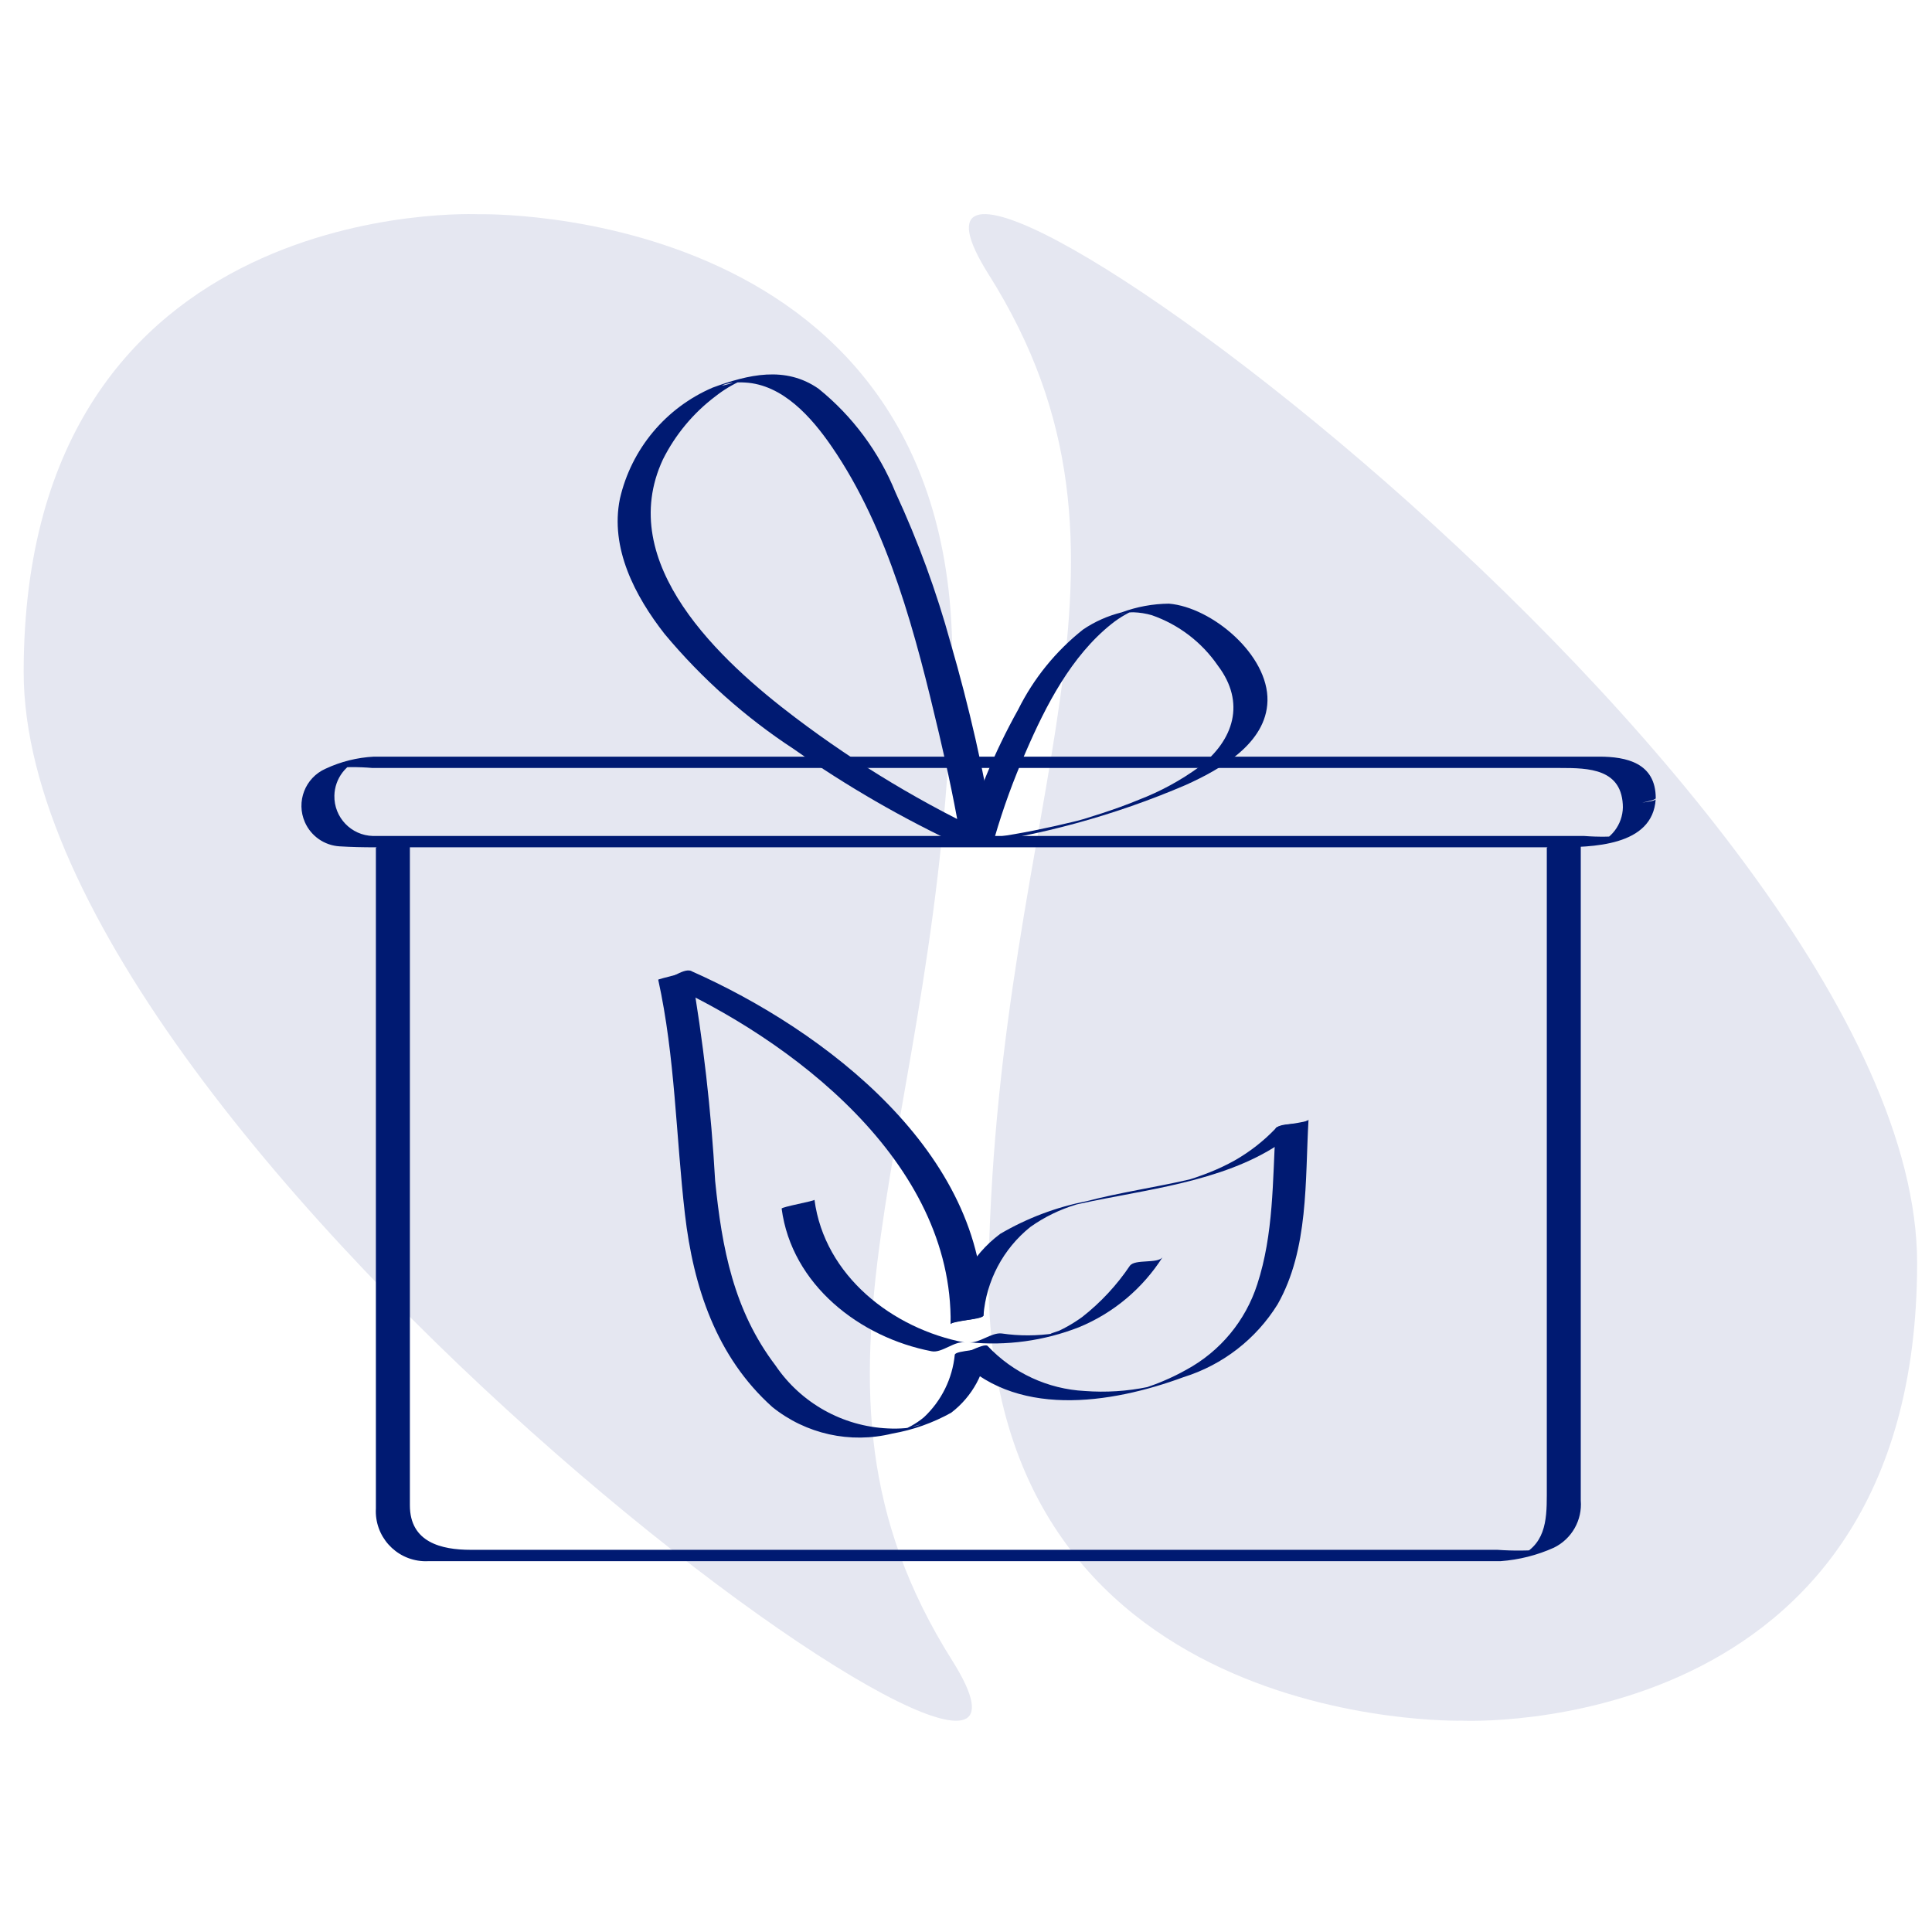 <?xml version="1.0" encoding="utf-8"?>
<!-- Generator: Adobe Illustrator 16.0.0, SVG Export Plug-In . SVG Version: 6.00 Build 0)  -->
<!DOCTYPE svg PUBLIC "-//W3C//DTD SVG 1.1//EN" "http://www.w3.org/Graphics/SVG/1.1/DTD/svg11.dtd">
<svg version="1.1" xmlns:x="http://ns.adobe.com/Extensibility/1.0/" xmlns:i="http://ns.adobe.com/AdobeIllustrator/10.0/" xmlns:graph="http://ns.adobe.com/Graphs/1.0/"
	 xmlns="http://www.w3.org/2000/svg" xmlns:xlink="http://www.w3.org/1999/xlink" xmlns:a="http://ns.adobe.com/AdobeSVGViewerExtensions/3.0/"
	 x="0px" y="0px" width="200px" height="200px" viewBox="0 0 200 200" style="enable-background:new 0 0 200 200;"
	 xml:space="preserve">
<g id="Calque_1">
	<g>
		<path style="fill:#E5E7F1;" d="M102.345,28.412C83.708-1.15,198.479,81.102,198.46,130.757
			c-0.018,49.651-47.11,47.367-47.11,47.367s-50.047,1.303-49.005-47.367C103.387,82.088,120.989,57.977,102.345,28.412z"/>
		<path style="fill:#E5E7F1;" d="M98.565,171.885c18.638,29.563-96.132-52.69-96.115-102.34
			C2.47,19.889,49.562,22.178,49.562,22.178s50.045-1.303,49.005,47.367C97.525,118.213,79.929,142.323,98.565,171.885z"/>
		<path style="fill:#001A72;" d="M160.125,87.775v67.009c0,2.707-0.168,5.275-3.179,6.457l0.852-0.241l-0.466,0.131
			c0.854-0.223,1.71-0.514,2.562-0.736c-1.626,0.145-3.261,0.159-4.889,0.042H48.729c-3.042,0-6.298-0.774-6.298-4.606V86.865
			c0,0.277-3.519,0.58-3.519,0.91v68.376c-0.162,2.851,2.021,5.297,4.874,5.459c0.196,0.012,0.391,0.012,0.585,0h110.973
			c1.904-0.14,3.771-0.61,5.512-1.393c1.848-0.902,2.955-2.848,2.784-4.897V86.865c0,0.279-3.519,0.582-3.519,0.912L160.125,87.775z
			"/>
		<path style="fill:#001A72;" d="M168,83.572c-0.035,1.797-1.234,3.365-2.96,3.867c1.112-0.297,2.226-0.659,3.34-0.955
			c-1.458,0.15-2.927,0.17-4.386,0.056H38.612c-2.259-0.053-4.048-1.926-3.997-4.184c0.042-1.764,1.208-3.305,2.894-3.818
			c-1.112,0.297-2.226,0.691-3.339,0.985c1.457-0.139,2.926-0.147,4.385-0.022h122.932c2.951,0,6.514,0.042,6.514,4.138
			c0-0.279,3.401-0.682,3.401-1.01c0-3.659-3.054-4.301-5.85-4.301H38.709c-1.731,0.089-3.43,0.512-5.003,1.248
			c-2.122,0.938-3.081,3.42-2.141,5.543c0.636,1.438,2.02,2.399,3.589,2.494c1.216,0.075,2.462,0.1,3.674,0.1h122.159
			c3.801,0,10.104-0.083,10.409-4.985C171.378,83.075,168.027,83.174,168,83.572z"/>
		<path style="fill:#001A72;" d="M102.972,86.668c0.876-3.011,1.95-5.962,3.217-8.832c2.077-4.803,4.711-9.927,8.882-13.252
			c0.86-0.686,1.819-1.235,2.845-1.631c-2.946,1.138-1.848,0.418-0.579,0.43c0.644,0.021,1.281,0.123,1.898,0.301
			c2.778,0.967,5.174,2.796,6.839,5.221c2.9,3.829,1.652,7.715-1.922,10.48c-1.924,1.403-4.024,2.545-6.247,3.4
			c-1.268,0.529-2.562,0.986-3.867,1.416c-0.607,0.192-1.224,0.386-1.834,0.58c-0.231,0.07-1.646,0.44-0.158,0.057
			c-0.33,0.085-0.664,0.166-0.996,0.246c-2.664,0.644-5.362,1.203-8.077,1.588c-1.159,0.162-2.25,0.747-3.398,0.91
			c7.982-1.022,15.785-3.15,23.181-6.325c3.528-1.594,8.343-4.277,8.452-8.7c0.115-4.781-5.766-9.699-10.199-10.067
			c-1.673,0.017-3.33,0.321-4.901,0.903c-1.418,0.352-2.765,0.948-3.977,1.766c-2.827,2.235-5.126,5.066-6.73,8.293
			c-2.492,4.464-4.446,9.207-5.823,14.13C99.73,87.023,102.804,87.269,102.972,86.668z"/>
		<path style="fill:#001A72;" d="M102.974,86.668c-1.119-6.787-2.645-13.5-4.567-20.107c-1.465-5.339-3.373-10.546-5.7-15.572
			c-1.702-4.201-4.444-7.9-7.971-10.749c-3.44-2.397-7.282-1.471-10.972-0.111c-4.844,2.083-8.407,6.349-9.589,11.488
			c-1.05,5.114,1.563,10.099,4.62,14.005c3.85,4.616,8.362,8.638,13.392,11.931c5.488,3.849,11.306,7.207,17.385,10.032
			c0.836,0.385,2.596-1.28,3.4-0.912c-7.299-3.374-14.212-7.521-20.623-12.373c-7.723-5.836-18.753-15.982-13.717-26.753
			c1.282-2.556,3.133-4.784,5.415-6.51c0.825-0.651,1.726-1.199,2.683-1.631c0.26-0.119,0.532-0.219,0.806-0.314
			c-3.761,1.28-2.964,0.71-1.86,0.551c0.476-0.06,0.957-0.077,1.437-0.045c3.924,0.204,6.903,3.611,8.967,6.608
			c5.948,8.638,8.749,19.649,11.124,29.725c0.908,3.854,1.739,7.744,2.368,11.661C99.56,87.487,102.996,86.814,102.974,86.668z"/>
		<path style="fill:#001A72;" d="M101.806,136.176c0.29-3.591,2.044-6.902,4.85-9.156c1.444-1.028,3.045-1.809,4.742-2.319
			c1.251-0.419-1.277,0.287,0.05-0.019c0.516-0.117,1.033-0.223,1.546-0.329c0.927-0.192,1.852-0.362,2.781-0.539
			c6.813-1.296,14.692-2.659,19.675-7.911c-0.677,0.718-2.705,0.178-3.398,0.914c-1.244,1.307-2.674,2.42-4.241,3.314
			c-0.83,0.461-1.688,0.869-2.572,1.221c-0.483,0.192-0.979,0.374-1.473,0.543c-0.259,0.088-0.521,0.17-0.774,0.25
			c0.631-0.162,0.663-0.174,0.097-0.038c-3.538,0.815-7.137,1.333-10.654,2.251c-3.132,0.615-6.141,1.755-8.893,3.371
			c-2.989,2.229-4.861,5.643-5.133,9.357C98.463,136.662,101.744,136.647,101.806,136.176z"/>
		<path style="fill:#001A72;" d="M132.051,116.812c-0.319,5.411-0.194,10.924-1.9,16.142c-1.215,3.772-3.833,6.93-7.313,8.825
			c-0.782,0.442-1.591,0.838-2.42,1.186c-0.547,0.237-1.111,0.441-1.674,0.635c-1.588,0.555,1.737-0.37,0.084-0.02
			c-2.148,0.442-4.346,0.582-6.532,0.416c-3.827-0.2-7.428-1.869-10.054-4.659c-0.387-0.412-3.055,1.291-3.398,0.909
			c6.047,6.661,16.112,5.102,23.687,2.312c4.043-1.262,7.494-3.935,9.726-7.534c3.245-5.725,2.832-12.781,3.202-19.125
			c-0.02,0.344-3.376,0.514-3.398,0.911L132.051,116.812z"/>
		<path style="fill:#001A72;" d="M101.808,136.176c0.253-16.796-16.381-29.514-30.27-35.661c-0.85-0.374-2.579,1.272-3.398,0.91
			c13.888,6.148,30.518,18.865,30.267,35.661C98.407,136.791,101.799,136.52,101.808,136.176z"/>
		<path style="fill:#001A72;" d="M68.14,101.425c1.756,7.968,1.83,16.195,2.766,24.276c0.869,7.503,3.242,14.757,9.044,19.952
			c3.479,2.803,8.067,3.817,12.406,2.753c2.147-0.374,4.214-1.103,6.115-2.164c2.178-1.665,3.546-4.176,3.765-6.905
			c-0.065,0.438-3.327,0.423-3.398,0.909c-0.246,2.47-1.375,4.762-3.184,6.461c-0.819,0.684-1.761,1.204-2.776,1.533
			c3.966-1.383,2.098-0.524,0.854-0.4c-0.608,0.053-1.22,0.064-1.832,0.03c-4.686-0.219-8.994-2.636-11.624-6.521
			c-4.333-5.705-5.543-12.151-6.244-19.103c-0.41-7.288-1.241-14.546-2.493-21.733c0,0.025-3.417,0.833-3.4,0.908L68.14,101.425z"/>
		<path style="fill:#001A72;" d="M100.306,138.951c3.873,0.392,7.783-0.144,11.406-1.563c3.558-1.469,6.575-4.003,8.643-7.254
			c-0.512,0.725-2.869,0.163-3.4,0.91c-1.35,2.002-3.003,3.78-4.9,5.271c-0.497,0.362-1.012,0.695-1.549,0.993
			c-0.275,0.154-0.555,0.299-0.84,0.435c-0.194,0.094-1.563,0.475-0.479,0.282c-1.816,0.276-3.665,0.284-5.482,0.016
			c-1.092-0.128-2.321,1.039-3.399,0.91H100.306z"/>
		<path style="fill:#001A72;" d="M80.916,125.116c1.037,7.869,8.083,13.348,15.548,14.771c1.047,0.191,2.375-1.107,3.4-0.91
			c-7.465-1.423-14.511-6.902-15.55-14.775C84.333,124.33,80.894,124.938,80.916,125.116z"/>
	</g>
</g>
<g id="Mode_Isolation">
</g>
</svg>

